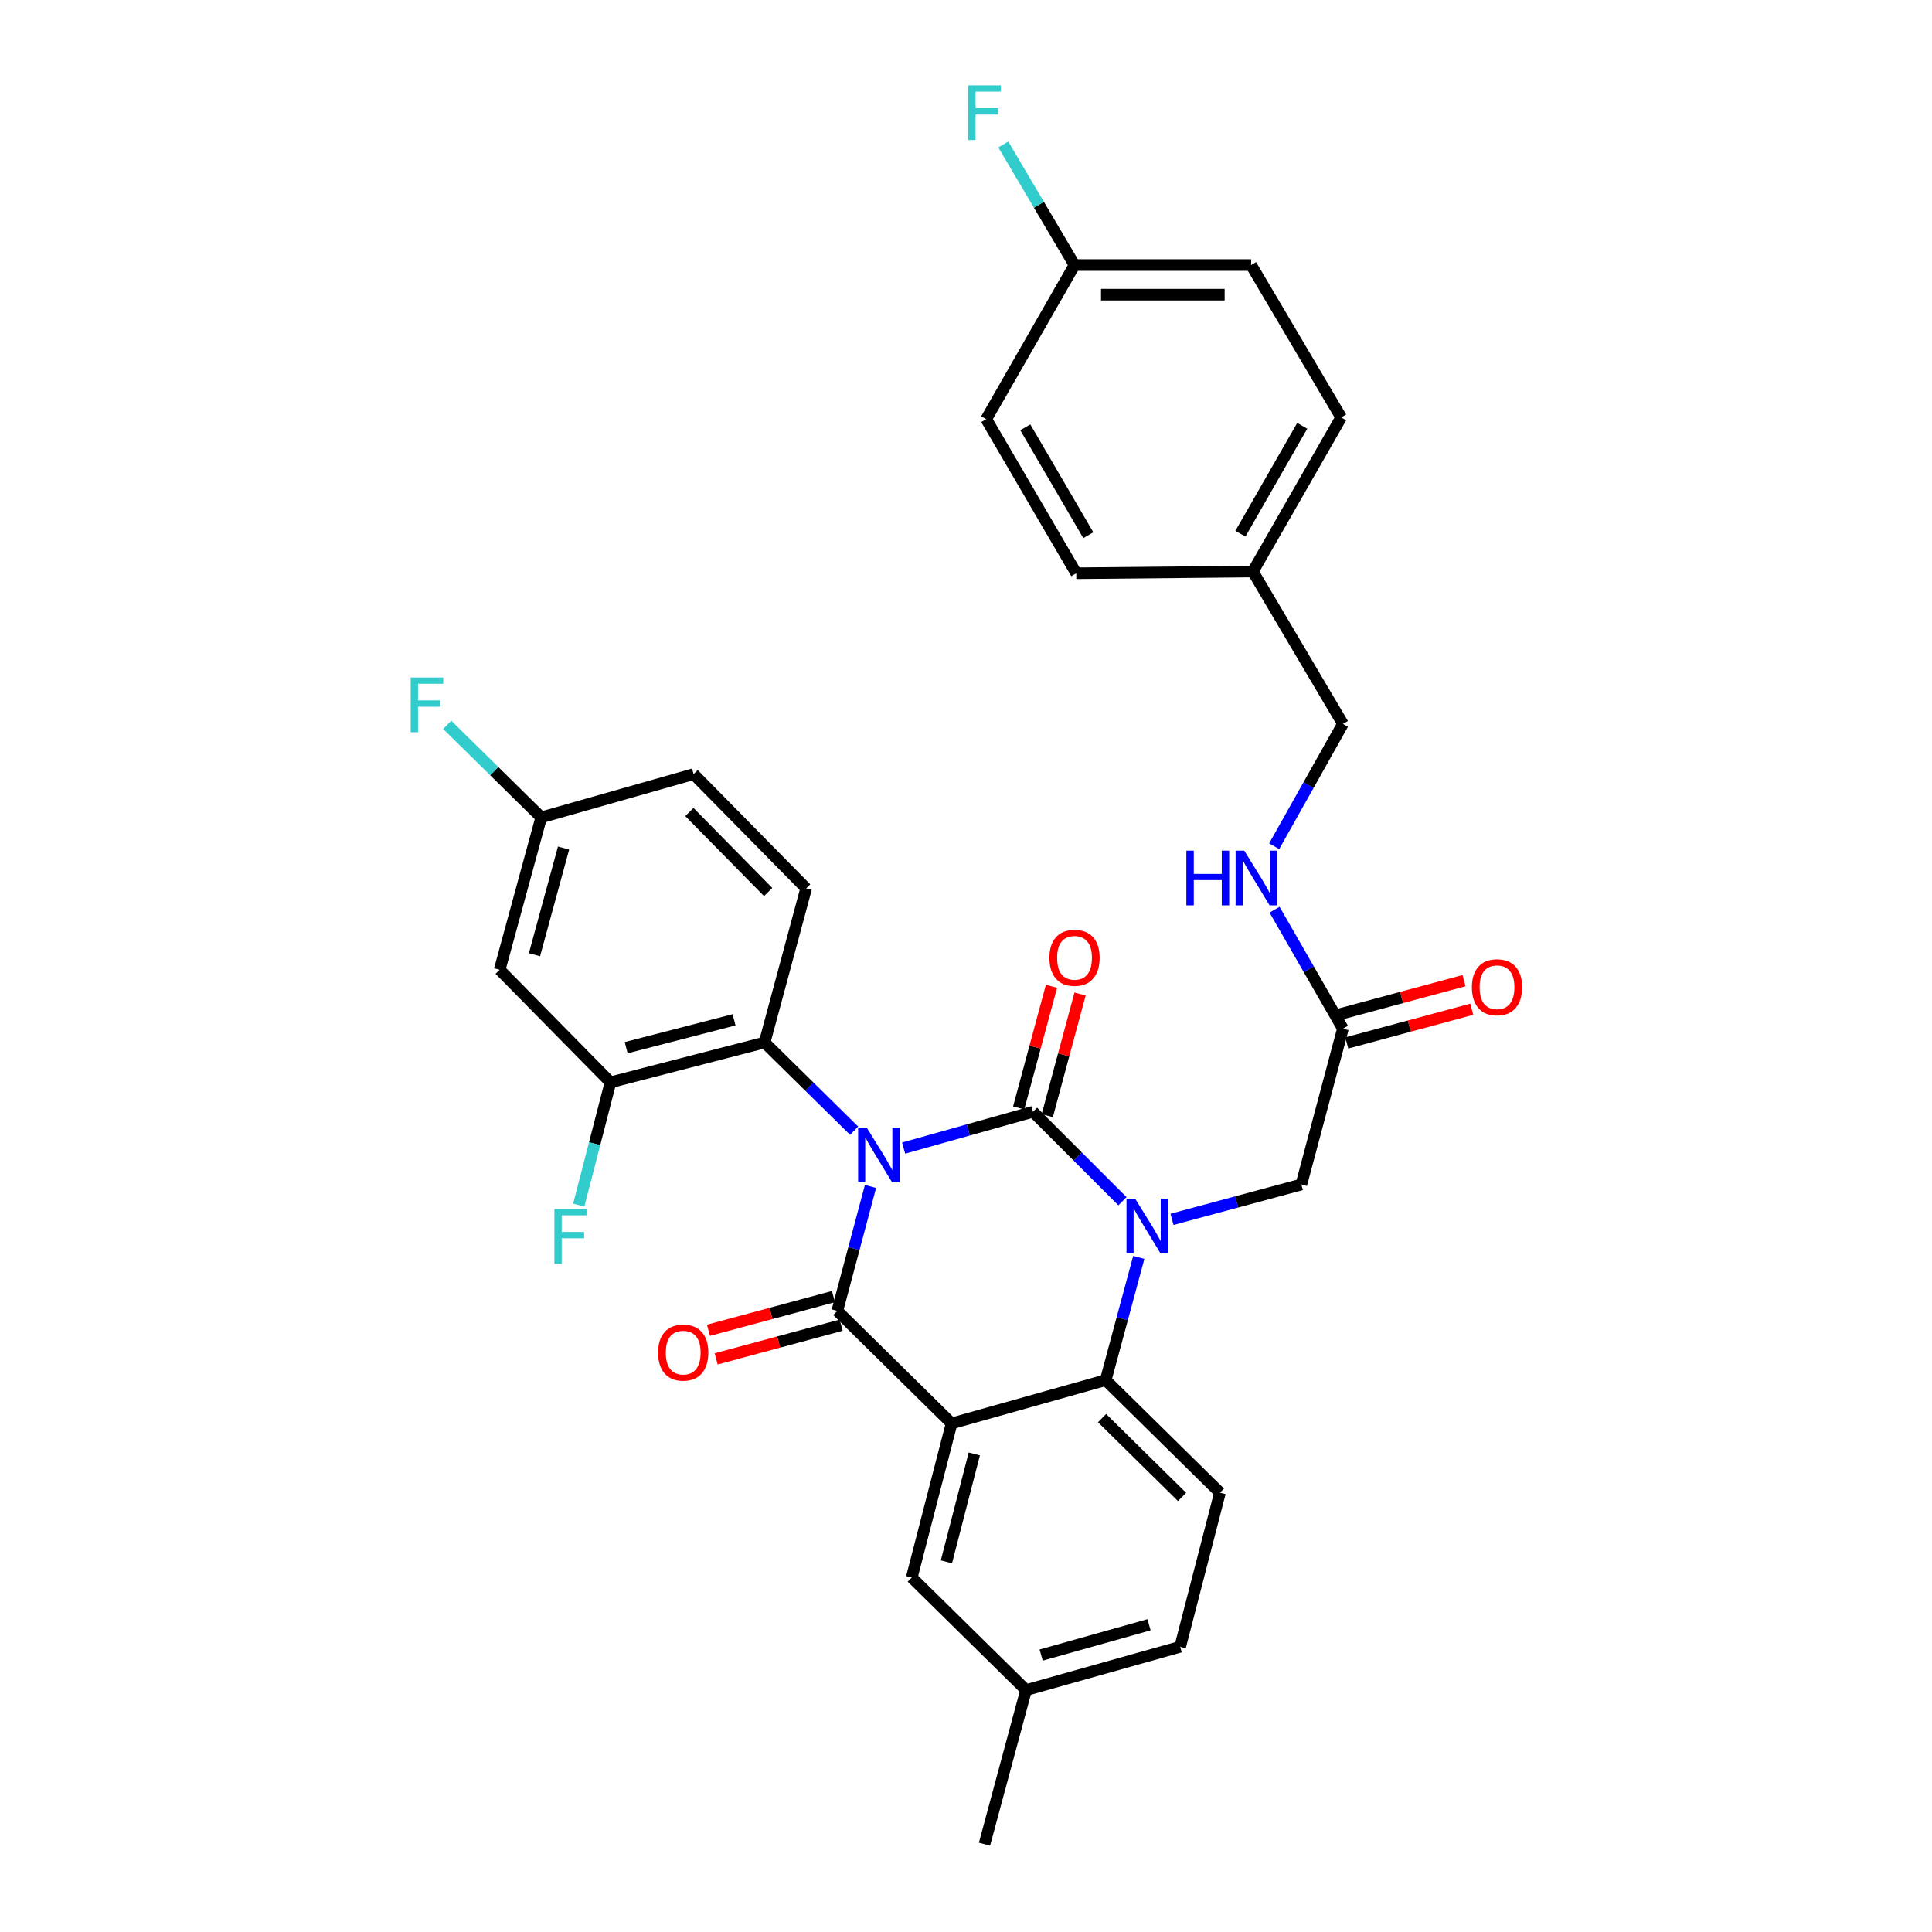 <?xml version='1.0' encoding='iso-8859-1'?>
<svg version='1.1' baseProfile='full'
              xmlns='http://www.w3.org/2000/svg'
                      xmlns:rdkit='http://www.rdkit.org/xml'
                      xmlns:xlink='http://www.w3.org/1999/xlink'
                  xml:space='preserve'
width='1000px' height='1000px' viewBox='0 0 1000 1000'>
<!-- END OF HEADER -->
<rect style='opacity:1.0;fill:#FFFFFF;stroke:none' width='1000' height='1000' x='0' y='0'> </rect>
<path class='bond-0' d='M 757.787,507.578 L 725.441,516.302' style='fill:none;fill-rule:evenodd;stroke:#FF0000;stroke-width:6px;stroke-linecap:butt;stroke-linejoin:miter;stroke-opacity:1' />
<path class='bond-0' d='M 725.441,516.302 L 693.096,525.027' style='fill:none;fill-rule:evenodd;stroke:#000000;stroke-width:6px;stroke-linecap:butt;stroke-linejoin:miter;stroke-opacity:1' />
<path class='bond-0' d='M 761.779,522.379 L 729.433,531.103' style='fill:none;fill-rule:evenodd;stroke:#FF0000;stroke-width:6px;stroke-linecap:butt;stroke-linejoin:miter;stroke-opacity:1' />
<path class='bond-0' d='M 729.433,531.103 L 697.088,539.828' style='fill:none;fill-rule:evenodd;stroke:#000000;stroke-width:6px;stroke-linecap:butt;stroke-linejoin:miter;stroke-opacity:1' />
<path class='bond-1' d='M 695.092,532.427 L 677.4,501.643' style='fill:none;fill-rule:evenodd;stroke:#000000;stroke-width:6px;stroke-linecap:butt;stroke-linejoin:miter;stroke-opacity:1' />
<path class='bond-1' d='M 677.4,501.643 L 659.708,470.859' style='fill:none;fill-rule:evenodd;stroke:#0000FF;stroke-width:6px;stroke-linecap:butt;stroke-linejoin:miter;stroke-opacity:1' />
<path class='bond-2' d='M 695.092,532.427 L 673.579,613.087' style='fill:none;fill-rule:evenodd;stroke:#000000;stroke-width:6px;stroke-linecap:butt;stroke-linejoin:miter;stroke-opacity:1' />
<path class='bond-3' d='M 647.587,137.187 L 556.171,137.187' style='fill:none;fill-rule:evenodd;stroke:#000000;stroke-width:6px;stroke-linecap:butt;stroke-linejoin:miter;stroke-opacity:1' />
<path class='bond-3' d='M 633.874,152.517 L 569.883,152.517' style='fill:none;fill-rule:evenodd;stroke:#000000;stroke-width:6px;stroke-linecap:butt;stroke-linejoin:miter;stroke-opacity:1' />
<path class='bond-4' d='M 647.587,137.187 L 694.189,216.058' style='fill:none;fill-rule:evenodd;stroke:#000000;stroke-width:6px;stroke-linecap:butt;stroke-linejoin:miter;stroke-opacity:1' />
<path class='bond-5' d='M 659.519,438.004 L 677.305,406.349' style='fill:none;fill-rule:evenodd;stroke:#0000FF;stroke-width:6px;stroke-linecap:butt;stroke-linejoin:miter;stroke-opacity:1' />
<path class='bond-5' d='M 677.305,406.349 L 695.092,374.694' style='fill:none;fill-rule:evenodd;stroke:#000000;stroke-width:6px;stroke-linecap:butt;stroke-linejoin:miter;stroke-opacity:1' />
<path class='bond-6' d='M 556.171,137.187 L 510.463,216.952' style='fill:none;fill-rule:evenodd;stroke:#000000;stroke-width:6px;stroke-linecap:butt;stroke-linejoin:miter;stroke-opacity:1' />
<path class='bond-7' d='M 556.171,137.187 L 537.731,105.981' style='fill:none;fill-rule:evenodd;stroke:#000000;stroke-width:6px;stroke-linecap:butt;stroke-linejoin:miter;stroke-opacity:1' />
<path class='bond-7' d='M 537.731,105.981 L 519.29,74.775' style='fill:none;fill-rule:evenodd;stroke:#33CCCC;stroke-width:6px;stroke-linecap:butt;stroke-linejoin:miter;stroke-opacity:1' />
<path class='bond-8' d='M 580.983,621.76 L 557.825,598.602' style='fill:none;fill-rule:evenodd;stroke:#0000FF;stroke-width:6px;stroke-linecap:butt;stroke-linejoin:miter;stroke-opacity:1' />
<path class='bond-8' d='M 557.825,598.602 L 534.667,575.444' style='fill:none;fill-rule:evenodd;stroke:#000000;stroke-width:6px;stroke-linecap:butt;stroke-linejoin:miter;stroke-opacity:1' />
<path class='bond-9' d='M 606.619,631.139 L 640.099,622.113' style='fill:none;fill-rule:evenodd;stroke:#0000FF;stroke-width:6px;stroke-linecap:butt;stroke-linejoin:miter;stroke-opacity:1' />
<path class='bond-9' d='M 640.099,622.113 L 673.579,613.087' style='fill:none;fill-rule:evenodd;stroke:#000000;stroke-width:6px;stroke-linecap:butt;stroke-linejoin:miter;stroke-opacity:1' />
<path class='bond-10' d='M 589.438,650.816 L 580.87,682.586' style='fill:none;fill-rule:evenodd;stroke:#0000FF;stroke-width:6px;stroke-linecap:butt;stroke-linejoin:miter;stroke-opacity:1' />
<path class='bond-10' d='M 580.87,682.586 L 572.301,714.356' style='fill:none;fill-rule:evenodd;stroke:#000000;stroke-width:6px;stroke-linecap:butt;stroke-linejoin:miter;stroke-opacity:1' />
<path class='bond-11' d='M 531.082,874.78 L 610.847,852.374' style='fill:none;fill-rule:evenodd;stroke:#000000;stroke-width:6px;stroke-linecap:butt;stroke-linejoin:miter;stroke-opacity:1' />
<path class='bond-11' d='M 538.901,856.661 L 594.736,840.976' style='fill:none;fill-rule:evenodd;stroke:#000000;stroke-width:6px;stroke-linecap:butt;stroke-linejoin:miter;stroke-opacity:1' />
<path class='bond-12' d='M 531.082,874.78 L 471.926,816.528' style='fill:none;fill-rule:evenodd;stroke:#000000;stroke-width:6px;stroke-linecap:butt;stroke-linejoin:miter;stroke-opacity:1' />
<path class='bond-13' d='M 531.082,874.78 L 509.569,954.545' style='fill:none;fill-rule:evenodd;stroke:#000000;stroke-width:6px;stroke-linecap:butt;stroke-linejoin:miter;stroke-opacity:1' />
<path class='bond-14' d='M 610.847,852.374 L 631.457,772.617' style='fill:none;fill-rule:evenodd;stroke:#000000;stroke-width:6px;stroke-linecap:butt;stroke-linejoin:miter;stroke-opacity:1' />
<path class='bond-15' d='M 631.457,772.617 L 572.301,714.356' style='fill:none;fill-rule:evenodd;stroke:#000000;stroke-width:6px;stroke-linecap:butt;stroke-linejoin:miter;stroke-opacity:1' />
<path class='bond-15' d='M 611.827,774.8 L 570.418,734.017' style='fill:none;fill-rule:evenodd;stroke:#000000;stroke-width:6px;stroke-linecap:butt;stroke-linejoin:miter;stroke-opacity:1' />
<path class='bond-16' d='M 471.926,816.528 L 492.545,736.763' style='fill:none;fill-rule:evenodd;stroke:#000000;stroke-width:6px;stroke-linecap:butt;stroke-linejoin:miter;stroke-opacity:1' />
<path class='bond-16' d='M 489.861,808.399 L 504.294,752.564' style='fill:none;fill-rule:evenodd;stroke:#000000;stroke-width:6px;stroke-linecap:butt;stroke-linejoin:miter;stroke-opacity:1' />
<path class='bond-17' d='M 492.545,736.763 L 572.301,714.356' style='fill:none;fill-rule:evenodd;stroke:#000000;stroke-width:6px;stroke-linecap:butt;stroke-linejoin:miter;stroke-opacity:1' />
<path class='bond-18' d='M 492.545,736.763 L 433.389,678.51' style='fill:none;fill-rule:evenodd;stroke:#000000;stroke-width:6px;stroke-linecap:butt;stroke-linejoin:miter;stroke-opacity:1' />
<path class='bond-19' d='M 534.667,575.444 L 501.19,584.848' style='fill:none;fill-rule:evenodd;stroke:#000000;stroke-width:6px;stroke-linecap:butt;stroke-linejoin:miter;stroke-opacity:1' />
<path class='bond-19' d='M 501.19,584.848 L 467.713,594.252' style='fill:none;fill-rule:evenodd;stroke:#0000FF;stroke-width:6px;stroke-linecap:butt;stroke-linejoin:miter;stroke-opacity:1' />
<path class='bond-20' d='M 542.068,577.439 L 550.552,545.969' style='fill:none;fill-rule:evenodd;stroke:#000000;stroke-width:6px;stroke-linecap:butt;stroke-linejoin:miter;stroke-opacity:1' />
<path class='bond-20' d='M 550.552,545.969 L 559.036,514.499' style='fill:none;fill-rule:evenodd;stroke:#FF0000;stroke-width:6px;stroke-linecap:butt;stroke-linejoin:miter;stroke-opacity:1' />
<path class='bond-20' d='M 527.267,573.449 L 535.751,541.979' style='fill:none;fill-rule:evenodd;stroke:#000000;stroke-width:6px;stroke-linecap:butt;stroke-linejoin:miter;stroke-opacity:1' />
<path class='bond-20' d='M 535.751,541.979 L 544.235,510.509' style='fill:none;fill-rule:evenodd;stroke:#FF0000;stroke-width:6px;stroke-linecap:butt;stroke-linejoin:miter;stroke-opacity:1' />
<path class='bond-21' d='M 442.086,585.231 L 418.917,562.414' style='fill:none;fill-rule:evenodd;stroke:#0000FF;stroke-width:6px;stroke-linecap:butt;stroke-linejoin:miter;stroke-opacity:1' />
<path class='bond-21' d='M 418.917,562.414 L 395.747,539.598' style='fill:none;fill-rule:evenodd;stroke:#000000;stroke-width:6px;stroke-linecap:butt;stroke-linejoin:miter;stroke-opacity:1' />
<path class='bond-22' d='M 450.569,614.098 L 441.979,646.304' style='fill:none;fill-rule:evenodd;stroke:#0000FF;stroke-width:6px;stroke-linecap:butt;stroke-linejoin:miter;stroke-opacity:1' />
<path class='bond-22' d='M 441.979,646.304 L 433.389,678.51' style='fill:none;fill-rule:evenodd;stroke:#000000;stroke-width:6px;stroke-linecap:butt;stroke-linejoin:miter;stroke-opacity:1' />
<path class='bond-23' d='M 431.394,671.11 L 399.044,679.834' style='fill:none;fill-rule:evenodd;stroke:#000000;stroke-width:6px;stroke-linecap:butt;stroke-linejoin:miter;stroke-opacity:1' />
<path class='bond-23' d='M 399.044,679.834 L 366.694,688.559' style='fill:none;fill-rule:evenodd;stroke:#FF0000;stroke-width:6px;stroke-linecap:butt;stroke-linejoin:miter;stroke-opacity:1' />
<path class='bond-23' d='M 435.385,685.91 L 403.035,694.635' style='fill:none;fill-rule:evenodd;stroke:#000000;stroke-width:6px;stroke-linecap:butt;stroke-linejoin:miter;stroke-opacity:1' />
<path class='bond-23' d='M 403.035,694.635 L 370.686,703.36' style='fill:none;fill-rule:evenodd;stroke:#FF0000;stroke-width:6px;stroke-linecap:butt;stroke-linejoin:miter;stroke-opacity:1' />
<path class='bond-24' d='M 315.982,560.208 L 395.747,539.598' style='fill:none;fill-rule:evenodd;stroke:#000000;stroke-width:6px;stroke-linecap:butt;stroke-linejoin:miter;stroke-opacity:1' />
<path class='bond-24' d='M 324.111,542.274 L 379.947,527.847' style='fill:none;fill-rule:evenodd;stroke:#000000;stroke-width:6px;stroke-linecap:butt;stroke-linejoin:miter;stroke-opacity:1' />
<path class='bond-25' d='M 315.982,560.208 L 258.623,501.955' style='fill:none;fill-rule:evenodd;stroke:#000000;stroke-width:6px;stroke-linecap:butt;stroke-linejoin:miter;stroke-opacity:1' />
<path class='bond-26' d='M 315.982,560.208 L 307.772,591.981' style='fill:none;fill-rule:evenodd;stroke:#000000;stroke-width:6px;stroke-linecap:butt;stroke-linejoin:miter;stroke-opacity:1' />
<path class='bond-26' d='M 307.772,591.981 L 299.563,623.754' style='fill:none;fill-rule:evenodd;stroke:#33CCCC;stroke-width:6px;stroke-linecap:butt;stroke-linejoin:miter;stroke-opacity:1' />
<path class='bond-27' d='M 258.623,501.955 L 280.136,423.085' style='fill:none;fill-rule:evenodd;stroke:#000000;stroke-width:6px;stroke-linecap:butt;stroke-linejoin:miter;stroke-opacity:1' />
<path class='bond-27' d='M 276.639,494.159 L 291.698,438.949' style='fill:none;fill-rule:evenodd;stroke:#000000;stroke-width:6px;stroke-linecap:butt;stroke-linejoin:miter;stroke-opacity:1' />
<path class='bond-28' d='M 395.747,539.598 L 417.259,459.833' style='fill:none;fill-rule:evenodd;stroke:#000000;stroke-width:6px;stroke-linecap:butt;stroke-linejoin:miter;stroke-opacity:1' />
<path class='bond-29' d='M 417.259,459.833 L 359.007,400.678' style='fill:none;fill-rule:evenodd;stroke:#000000;stroke-width:6px;stroke-linecap:butt;stroke-linejoin:miter;stroke-opacity:1' />
<path class='bond-29' d='M 397.599,461.716 L 356.822,420.307' style='fill:none;fill-rule:evenodd;stroke:#000000;stroke-width:6px;stroke-linecap:butt;stroke-linejoin:miter;stroke-opacity:1' />
<path class='bond-30' d='M 280.136,423.085 L 359.007,400.678' style='fill:none;fill-rule:evenodd;stroke:#000000;stroke-width:6px;stroke-linecap:butt;stroke-linejoin:miter;stroke-opacity:1' />
<path class='bond-31' d='M 280.136,423.085 L 255.81,399.127' style='fill:none;fill-rule:evenodd;stroke:#000000;stroke-width:6px;stroke-linecap:butt;stroke-linejoin:miter;stroke-opacity:1' />
<path class='bond-31' d='M 255.81,399.127 L 231.484,375.169' style='fill:none;fill-rule:evenodd;stroke:#33CCCC;stroke-width:6px;stroke-linecap:butt;stroke-linejoin:miter;stroke-opacity:1' />
<path class='bond-32' d='M 510.463,216.952 L 557.065,296.717' style='fill:none;fill-rule:evenodd;stroke:#000000;stroke-width:6px;stroke-linecap:butt;stroke-linejoin:miter;stroke-opacity:1' />
<path class='bond-32' d='M 530.69,221.184 L 563.311,277.019' style='fill:none;fill-rule:evenodd;stroke:#000000;stroke-width:6px;stroke-linecap:butt;stroke-linejoin:miter;stroke-opacity:1' />
<path class='bond-33' d='M 557.065,296.717 L 648.481,295.823' style='fill:none;fill-rule:evenodd;stroke:#000000;stroke-width:6px;stroke-linecap:butt;stroke-linejoin:miter;stroke-opacity:1' />
<path class='bond-34' d='M 648.481,295.823 L 694.189,216.058' style='fill:none;fill-rule:evenodd;stroke:#000000;stroke-width:6px;stroke-linecap:butt;stroke-linejoin:miter;stroke-opacity:1' />
<path class='bond-34' d='M 642.037,276.237 L 674.032,220.401' style='fill:none;fill-rule:evenodd;stroke:#000000;stroke-width:6px;stroke-linecap:butt;stroke-linejoin:miter;stroke-opacity:1' />
<path class='bond-35' d='M 648.481,295.823 L 695.092,374.694' style='fill:none;fill-rule:evenodd;stroke:#000000;stroke-width:6px;stroke-linecap:butt;stroke-linejoin:miter;stroke-opacity:1' />
<path  class='atom-0' d='M 761.848 510.995
Q 761.848 504.195, 765.208 500.395
Q 768.568 496.595, 774.848 496.595
Q 781.128 496.595, 784.488 500.395
Q 787.848 504.195, 787.848 510.995
Q 787.848 517.875, 784.448 521.795
Q 781.048 525.675, 774.848 525.675
Q 768.608 525.675, 765.208 521.795
Q 761.848 517.915, 761.848 510.995
M 774.848 522.475
Q 779.168 522.475, 781.488 519.595
Q 783.848 516.675, 783.848 510.995
Q 783.848 505.435, 781.488 502.635
Q 779.168 499.795, 774.848 499.795
Q 770.528 499.795, 768.168 502.595
Q 765.848 505.395, 765.848 510.995
Q 765.848 516.715, 768.168 519.595
Q 770.528 522.475, 774.848 522.475
' fill='#FF0000'/>
<path  class='atom-3' d='M 614.058 440.291
L 617.898 440.291
L 617.898 452.331
L 632.378 452.331
L 632.378 440.291
L 636.218 440.291
L 636.218 468.611
L 632.378 468.611
L 632.378 455.531
L 617.898 455.531
L 617.898 468.611
L 614.058 468.611
L 614.058 440.291
' fill='#0000FF'/>
<path  class='atom-3' d='M 644.018 440.291
L 653.298 455.291
Q 654.218 456.771, 655.698 459.451
Q 657.178 462.131, 657.258 462.291
L 657.258 440.291
L 661.018 440.291
L 661.018 468.611
L 657.138 468.611
L 647.178 452.211
Q 646.018 450.291, 644.778 448.091
Q 643.578 445.891, 643.218 445.211
L 643.218 468.611
L 639.538 468.611
L 639.538 440.291
L 644.018 440.291
' fill='#0000FF'/>
<path  class='atom-5' d='M 587.554 620.431
L 596.834 635.431
Q 597.754 636.911, 599.234 639.591
Q 600.714 642.271, 600.794 642.431
L 600.794 620.431
L 604.554 620.431
L 604.554 648.751
L 600.674 648.751
L 590.714 632.351
Q 589.554 630.431, 588.314 628.231
Q 587.114 626.031, 586.754 625.351
L 586.754 648.751
L 583.074 648.751
L 583.074 620.431
L 587.554 620.431
' fill='#0000FF'/>
<path  class='atom-14' d='M 448.642 583.691
L 457.922 598.691
Q 458.842 600.171, 460.322 602.851
Q 461.802 605.531, 461.882 605.691
L 461.882 583.691
L 465.642 583.691
L 465.642 612.011
L 461.762 612.011
L 451.802 595.611
Q 450.642 593.691, 449.402 591.491
Q 448.202 589.291, 447.842 588.611
L 447.842 612.011
L 444.162 612.011
L 444.162 583.691
L 448.642 583.691
' fill='#0000FF'/>
<path  class='atom-16' d='M 340.624 700.103
Q 340.624 693.303, 343.984 689.503
Q 347.344 685.703, 353.624 685.703
Q 359.904 685.703, 363.264 689.503
Q 366.624 693.303, 366.624 700.103
Q 366.624 706.983, 363.224 710.903
Q 359.824 714.783, 353.624 714.783
Q 347.384 714.783, 343.984 710.903
Q 340.624 707.023, 340.624 700.103
M 353.624 711.583
Q 357.944 711.583, 360.264 708.703
Q 362.624 705.783, 362.624 700.103
Q 362.624 694.543, 360.264 691.743
Q 357.944 688.903, 353.624 688.903
Q 349.304 688.903, 346.944 691.703
Q 344.624 694.503, 344.624 700.103
Q 344.624 705.823, 346.944 708.703
Q 349.304 711.583, 353.624 711.583
' fill='#FF0000'/>
<path  class='atom-17' d='M 543.171 495.759
Q 543.171 488.959, 546.531 485.159
Q 549.891 481.359, 556.171 481.359
Q 562.451 481.359, 565.811 485.159
Q 569.171 488.959, 569.171 495.759
Q 569.171 502.639, 565.771 506.559
Q 562.371 510.439, 556.171 510.439
Q 549.931 510.439, 546.531 506.559
Q 543.171 502.679, 543.171 495.759
M 556.171 507.239
Q 560.491 507.239, 562.811 504.359
Q 565.171 501.439, 565.171 495.759
Q 565.171 490.199, 562.811 487.399
Q 560.491 484.559, 556.171 484.559
Q 551.851 484.559, 549.491 487.359
Q 547.171 490.159, 547.171 495.759
Q 547.171 501.479, 549.491 504.359
Q 551.851 507.239, 556.171 507.239
' fill='#FF0000'/>
<path  class='atom-24' d='M 286.952 625.813
L 303.792 625.813
L 303.792 629.053
L 290.752 629.053
L 290.752 637.653
L 302.352 637.653
L 302.352 640.933
L 290.752 640.933
L 290.752 654.133
L 286.952 654.133
L 286.952 625.813
' fill='#33CCCC'/>
<path  class='atom-26' d='M 212.569 350.672
L 229.409 350.672
L 229.409 353.912
L 216.369 353.912
L 216.369 362.512
L 227.969 362.512
L 227.969 365.792
L 216.369 365.792
L 216.369 378.992
L 212.569 378.992
L 212.569 350.672
' fill='#33CCCC'/>
<path  class='atom-32' d='M 501.149 44.165
L 517.989 44.165
L 517.989 47.405
L 504.949 47.405
L 504.949 56.005
L 516.549 56.005
L 516.549 59.285
L 504.949 59.285
L 504.949 72.485
L 501.149 72.485
L 501.149 44.165
' fill='#33CCCC'/>
</svg>
